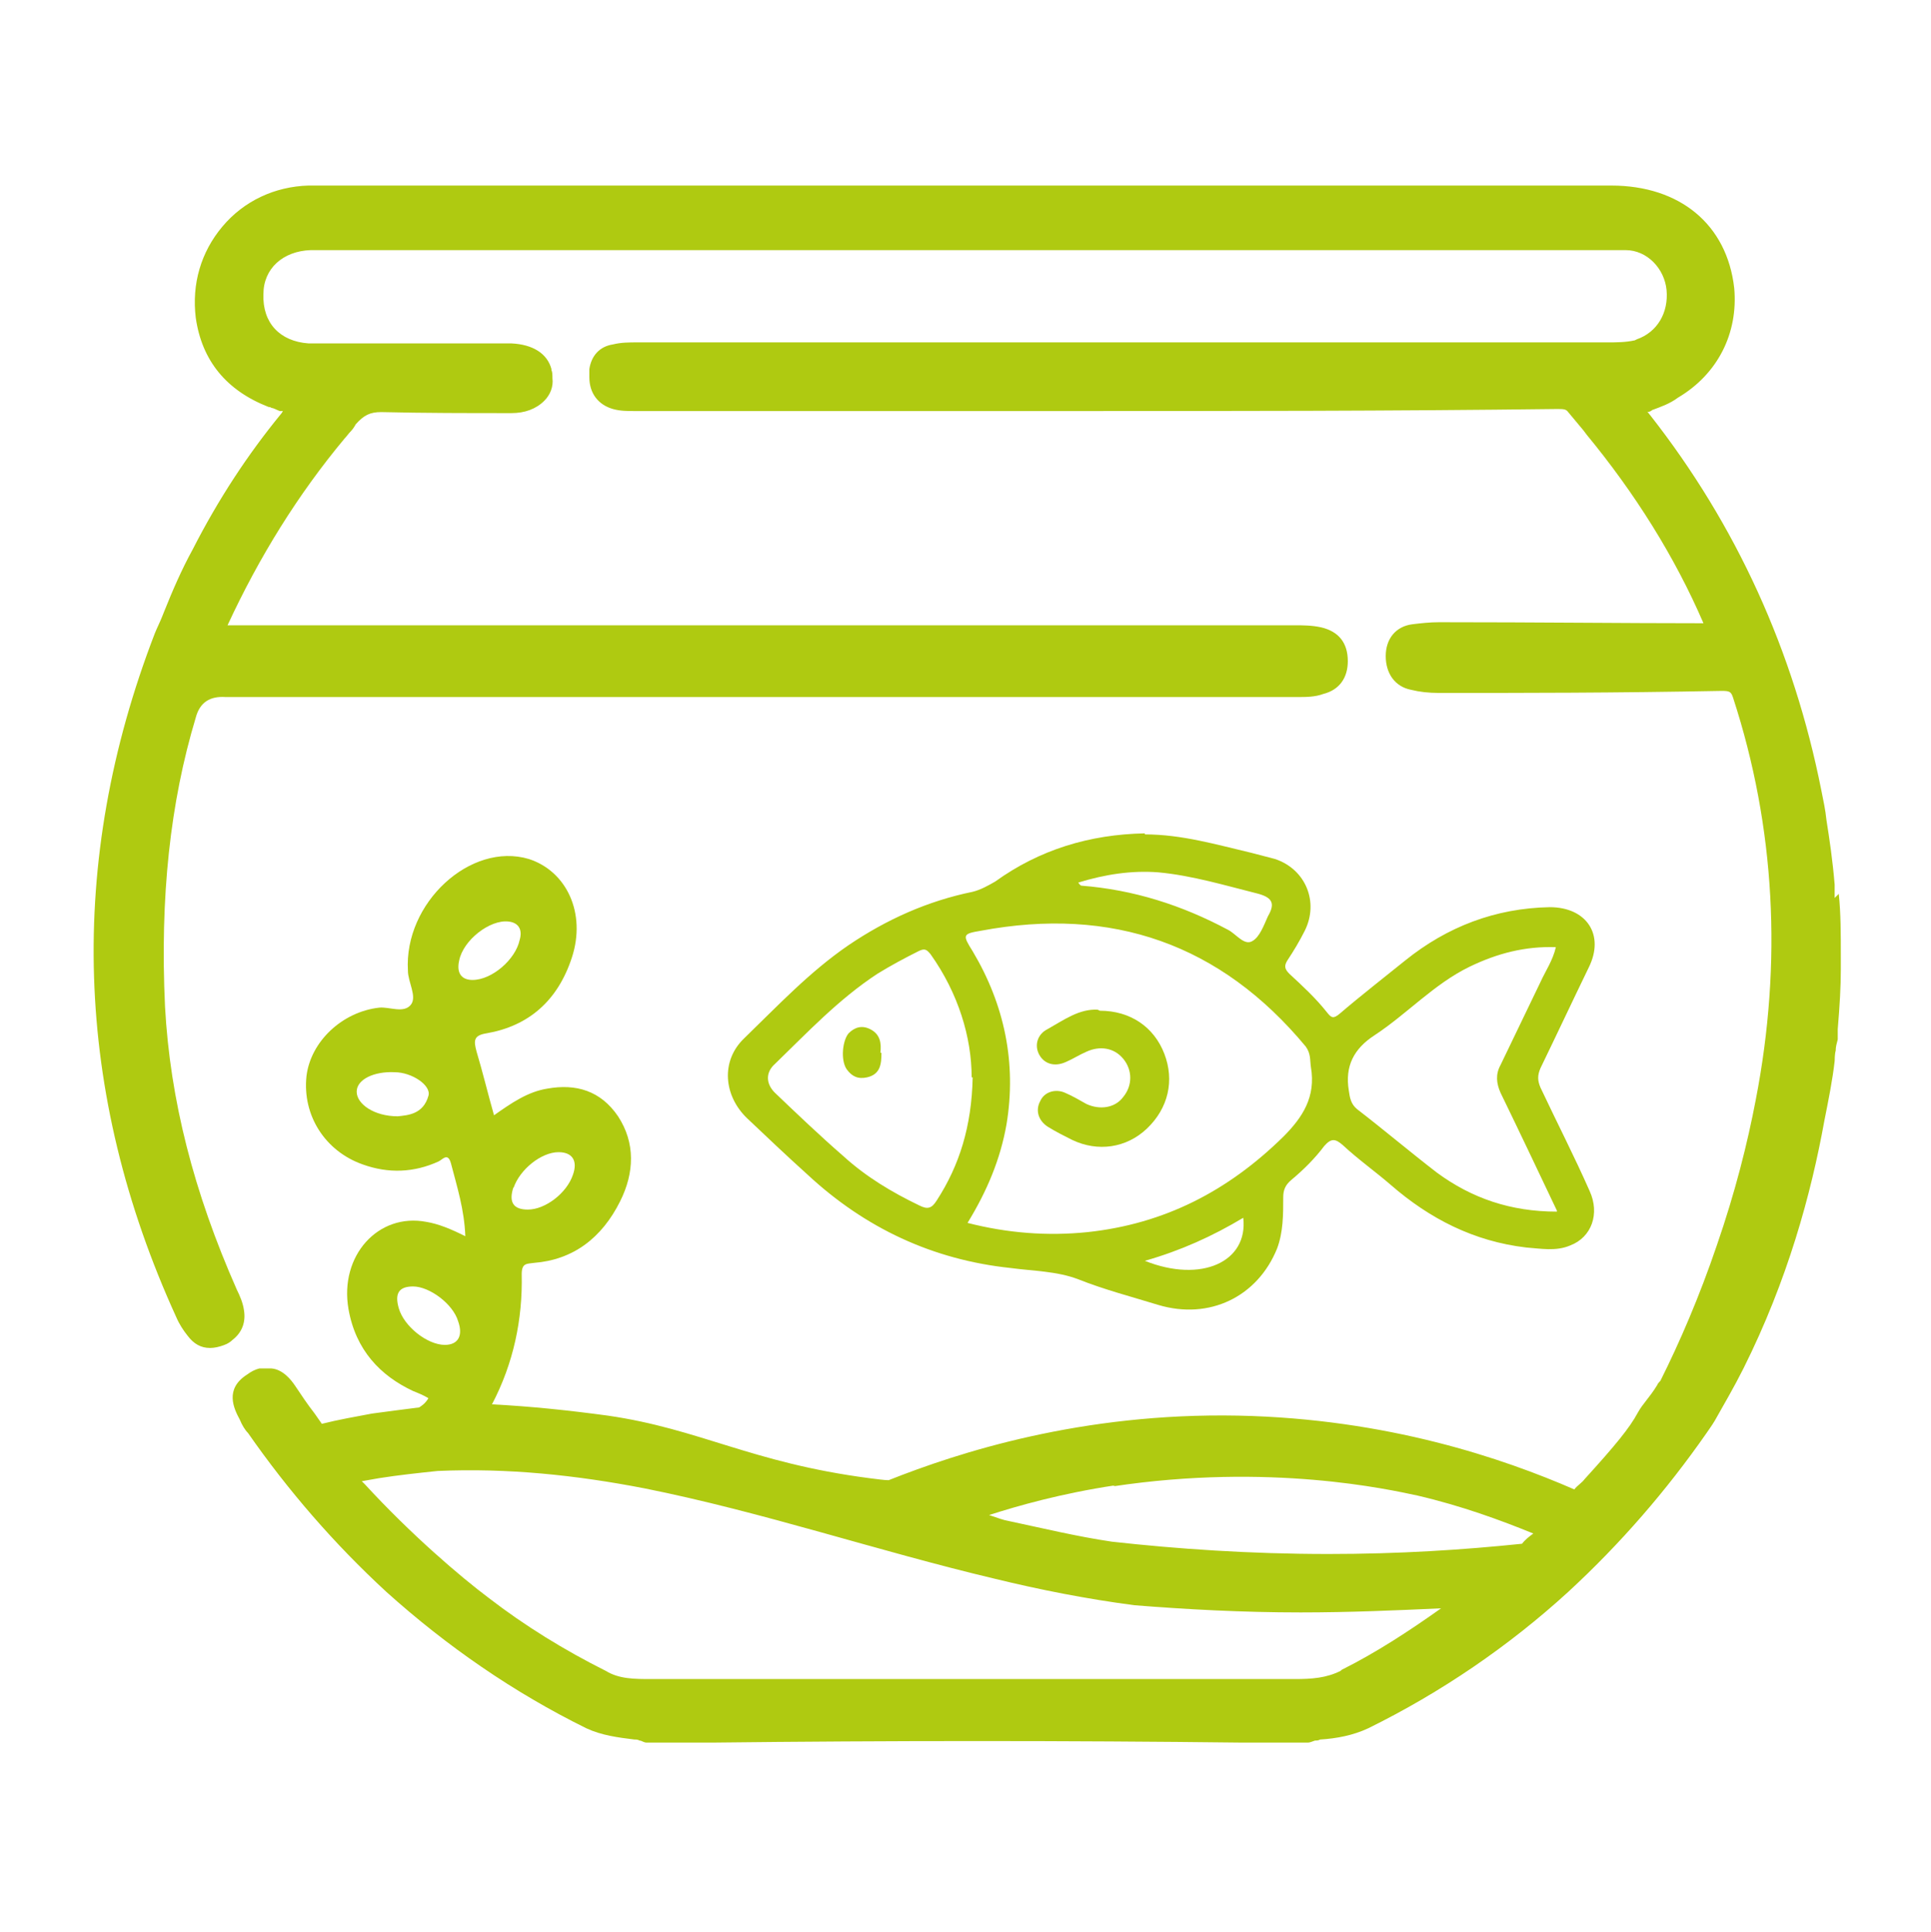 <?xml version="1.0" encoding="UTF-8"?><svg id="Camada_1" xmlns="http://www.w3.org/2000/svg" viewBox="0 0 18.84 18.85"><polygon points="13.42 9.02 13.42 9.02 13.42 9.03 13.42 9.02" style="fill:#afca11;"/><path d="M17.9,8.76s0-.06,0-.09c0-.01,0-.03,0-.04-.02-.24-.05-.44-.08-.63h0c-.01-.1-.03-.19-.05-.29-.27-1.36-.83-2.59-1.67-3.66-.01-.01-.02-.03-.03-.03.02,0,.04-.01.05-.02.08-.03.17-.06.25-.12.39-.23.59-.63.55-1.07-.07-.62-.53-1-1.2-1H3.77c-.08,0-.17,0-.25,0-.17,0-.34,0-.51,0-.33.01-.63.15-.84.4-.21.25-.3.56-.26.89.06.42.3.71.71.87,0,0,.02,0,.03.01.02,0,.05.02.08.03.01,0,.02,0,.03,0,0,0-.01.02-.02.03-.32.39-.61.83-.86,1.32-.11.2-.2.41-.28.61l-.02.05c-.02.05-.05.11-.07.16-.86,2.23-.79,4.48.21,6.67.03.07.07.13.11.18.06.08.13.12.22.12.04,0,.09-.01.14-.03.03-.01.06-.03.08-.05.09-.07.13-.17.11-.29-.01-.07-.04-.14-.07-.2-.42-.95-.65-1.85-.7-2.76-.05-1.07.05-1.99.3-2.82.04-.15.14-.21.29-.2h0s.06,0,.09,0c.03,0,.06,0,.1,0h10.27c.08,0,.17,0,.25-.03.16-.04.24-.16.24-.32,0-.18-.09-.29-.26-.33-.09-.02-.18-.02-.25-.02-2.27,0-4.58,0-6.81,0-1.14,0-2.29,0-3.43,0-.04,0-.09,0-.13,0-.02,0-.03,0-.05,0,.31-.67.69-1.28,1.14-1.82.02-.02.04-.05.06-.07.02-.02.04-.05.05-.07.08-.09.14-.12.25-.12.42.01.85.01,1.27.01.13,0,.24-.04.32-.12.06-.06.09-.14.08-.22,0-.03,0-.06-.01-.08,0,0,0,0,0-.01-.04-.15-.18-.24-.39-.25h-.31c-.2,0-.41,0-.6,0-.1,0-.2,0-.3,0-.22,0-.49,0-.77,0h0c-.28-.02-.45-.2-.44-.48,0-.25.19-.42.46-.43.12,0,.25,0,.38,0,.06,0,.13,0,.19,0h11.63c.07,0,.14,0,.21,0,.14,0,.28,0,.42,0,.21,0,.38.18.4.39.02.22-.09.41-.29.48h0s-.02.01-.02.01c-.09.02-.18.02-.27.02H6.22c-.08,0-.16,0-.24.02-.13.02-.21.11-.23.24,0,.02,0,.05,0,.08,0,.16.09.27.23.31.07.02.14.02.21.02h1.34c.96,0,1.93,0,2.87,0,1.57,0,3.19,0,4.79-.02.06,0,.09,0,.11.03.05.06.1.12.15.18l.03.04c.47.57.86,1.19,1.14,1.84h0c-.77,0-1.62-.01-2.58-.01-.09,0-.18.01-.26.02-.16.02-.26.14-.26.31s.09.3.25.33c.08.02.17.03.27.03.83,0,1.71,0,2.76-.02.08,0,.09.01.11.07.41,1.26.48,2.58.22,3.92-.08.42-.2.9-.38,1.42-.17.5-.36.94-.55,1.32h0s-.03.03-.03.04c-.08.13-.14.18-.19.27-.08.15-.22.32-.52.65-.03.04-.07.06-.1.1-.69-.3-1.82-.69-3.28-.72-1.53-.03-2.73.36-3.41.63-.04,0-.11-.01-.19-.02-1.15-.15-1.65-.48-2.55-.61-.37-.05-.74-.09-1.13-.11.21-.4.3-.83.29-1.27,0-.11.05-.1.12-.11.38-.03.66-.24.84-.6.14-.28.15-.57-.02-.83-.17-.25-.41-.32-.69-.27-.19.03-.35.14-.52.26-.06-.21-.11-.42-.17-.62-.03-.11-.03-.16.1-.18.4-.07.69-.31.83-.74.14-.43-.05-.84-.42-.96-.57-.17-1.22.43-1.18,1.09,0,.11.09.25.03.33-.07.09-.21.02-.31.03-.36.04-.67.33-.71.67-.04.38.18.73.55.86.25.09.5.08.74-.03.04-.02.09-.09.12.02.06.23.13.45.14.71-.14-.07-.26-.12-.38-.14-.47-.09-.85.33-.76.85.07.4.31.65.63.8.05.02.1.04.15.07-.03.05-.06.07-.09.09-.16.02-.31.04-.46.06-.16.03-.33.06-.49.1-.02-.03-.05-.07-.07-.1-.07-.09-.13-.18-.19-.27-.04-.06-.12-.16-.23-.17-.04,0-.08,0-.12,0-.04.01-.08.03-.12.06-.22.14-.13.33-.07.44h0c.02.05.05.1.08.13.39.56.84,1.08,1.35,1.55.59.53,1.24.98,1.95,1.33.15.07.31.09.47.11.02,0,.03,0,.05.01.02,0,.04.02.07.02,0,0,.02,0,.02,0,.2,0,.41,0,.61,0,1.72-.02,3.47-.02,5.19,0,.2,0,.41,0,.61,0,0,0,.02,0,.02,0,.02,0,.04-.01.07-.02.02,0,.03,0,.05-.01.16-.01.32-.04.47-.11.71-.35,1.37-.8,1.95-1.33.51-.47.96-.99,1.35-1.55.02-.03.05-.07.08-.12h0c.09-.16.19-.33.28-.51.43-.86.66-1.7.79-2.42.04-.2.08-.4.1-.58,0,0,0,0,0,0h0s0-.07.01-.1c0-.04.01-.07.02-.11,0-.02,0-.03,0-.05,0-.02,0-.03,0-.05h0c.02-.24.03-.42.03-.58v-.13c0-.22,0-.42-.02-.61ZM5.01,11.59h0c.06-.18.27-.35.44-.35.13,0,.19.08.14.22-.06.18-.27.34-.44.34-.14,0-.19-.07-.14-.22ZM3.88,10.89c-.23,0-.4-.12-.4-.24,0-.12.17-.2.37-.19.17,0,.36.13.33.23-.05.18-.2.19-.3.2ZM10.86,14.5c1.53-.23,2.69.03,2.97.09.43.1.81.24,1.13.37-.04.03-.08.06-.11.1-.58.06-1.2.1-1.89.1-.77,0-1.48-.05-2.11-.12-.34-.05-.67-.13-1-.2-.06-.01-.11-.03-.2-.06.28-.09.7-.21,1.23-.29ZM4.48,9.37c.04-.2.3-.4.48-.38.1.01.14.08.11.18-.04.19-.27.39-.46.39-.1,0-.16-.06-.13-.19ZM3.89,12.76h0c-.04-.14,0-.21.14-.21.16,0,.39.17.44.34.05.14,0,.23-.13.23-.17,0-.4-.18-.45-.36ZM13.08,16.3c-.14.07-.28.08-.45.08h-6.27c-.17,0-.32,0-.45-.08-.4-.2-.79-.44-1.14-.71-.28-.21-.76-.62-1.21-1.11-.01-.01-.02-.02-.03-.03.06-.01.11-.02.17-.03.19-.03.38-.05.57-.07.68-.03,1.35.04,2.02.17,1.15.23,2.27.61,3.41.88.45.11.91.2,1.37.26.5.04,1.05.07,1.62.07.48,0,.93-.02,1.37-.04-.31.22-.63.43-.97.6Z" style="fill:#afca11;"/><path d="M11.17,8.14c.36,0,.7.1,1.04.18.08.02.15.04.23.06.3.1.43.42.29.7-.05.1-.11.2-.17.29-.03.05-.03.08.02.13.13.12.26.24.37.38.04.05.06.06.12.01.21-.18.43-.35.64-.52.41-.33.88-.51,1.41-.52.36,0,.54.27.38.59-.16.33-.31.65-.47.98-.03.07-.03.12,0,.19.16.34.33.67.48,1.01.1.22.02.45-.19.53-.14.06-.29.03-.43.02-.51-.06-.94-.28-1.32-.61-.15-.13-.32-.25-.47-.39-.07-.06-.11-.07-.18.01-.09.12-.2.23-.32.33-.06.05-.08.1-.08.17,0,.17,0,.34-.06.5-.19.47-.66.7-1.16.55-.26-.08-.53-.15-.78-.25-.21-.08-.44-.08-.66-.11-.76-.08-1.42-.39-1.98-.91-.2-.18-.4-.37-.59-.55-.23-.22-.26-.56-.03-.78.33-.32.64-.65,1.02-.91.37-.25.77-.43,1.21-.52.08-.02.15-.06.22-.1.43-.31.92-.46,1.46-.47h0ZM9.44,11.93c.39.1.78.13,1.17.09.75-.08,1.37-.4,1.91-.93.19-.19.32-.39.27-.68-.01-.07,0-.13-.05-.2-.83-1-1.89-1.37-3.17-1.13-.18.03-.18.04-.08.2.31.52.43,1.09.33,1.69-.06.34-.19.65-.38.96h0ZM9.48,10.51c0-.39-.13-.82-.4-1.2-.04-.05-.06-.06-.12-.03-.14.07-.27.14-.4.22-.38.25-.68.57-1,.88-.09.08-.09.19,0,.28.22.21.44.42.67.62.22.2.47.35.74.48.08.04.12.03.17-.05.22-.34.34-.72.35-1.2ZM15.19,11.81c-.19-.4-.37-.78-.55-1.15-.04-.09-.05-.18,0-.27.13-.27.26-.54.39-.81.05-.11.12-.21.15-.34-.3-.01-.57.06-.84.19-.35.17-.61.46-.93.67-.2.13-.29.3-.25.54.01.07.02.13.08.18.26.2.52.42.78.62.34.25.72.38,1.17.38h0ZM10.52,8.61s.02.03.03.03c.51.04.98.19,1.43.43.08.04.16.16.24.11.07-.04.11-.15.15-.24.07-.12.05-.18-.09-.22-.32-.08-.65-.18-.98-.21-.26-.02-.52.02-.78.1h0ZM11.17,12.3c.55.22,1.01.01.96-.42-.3.18-.61.32-.96.42Z" style="fill:#afca11;"/><path d="M10.73,9.86c.3,0,.53.16.63.42s.04.53-.17.73c-.2.19-.48.23-.73.11-.08-.04-.16-.08-.24-.13-.09-.06-.12-.16-.07-.25.04-.09.15-.12.24-.08.07.03.14.07.21.11.13.06.28.04.36-.07.09-.11.09-.26,0-.37s-.23-.13-.36-.07c-.07.03-.13.07-.2.1-.11.05-.21.02-.26-.07s-.02-.2.08-.25c.16-.09.31-.2.49-.19h0Z" style="fill:#afca11;"/><path d="M8.6,10.27c0,.11-.01.21-.14.24-.09.02-.15-.01-.2-.08-.06-.09-.04-.28.02-.35.06-.06.13-.08.21-.04.1.05.11.14.1.23h0Z" style="fill:#afca11;"/></svg>